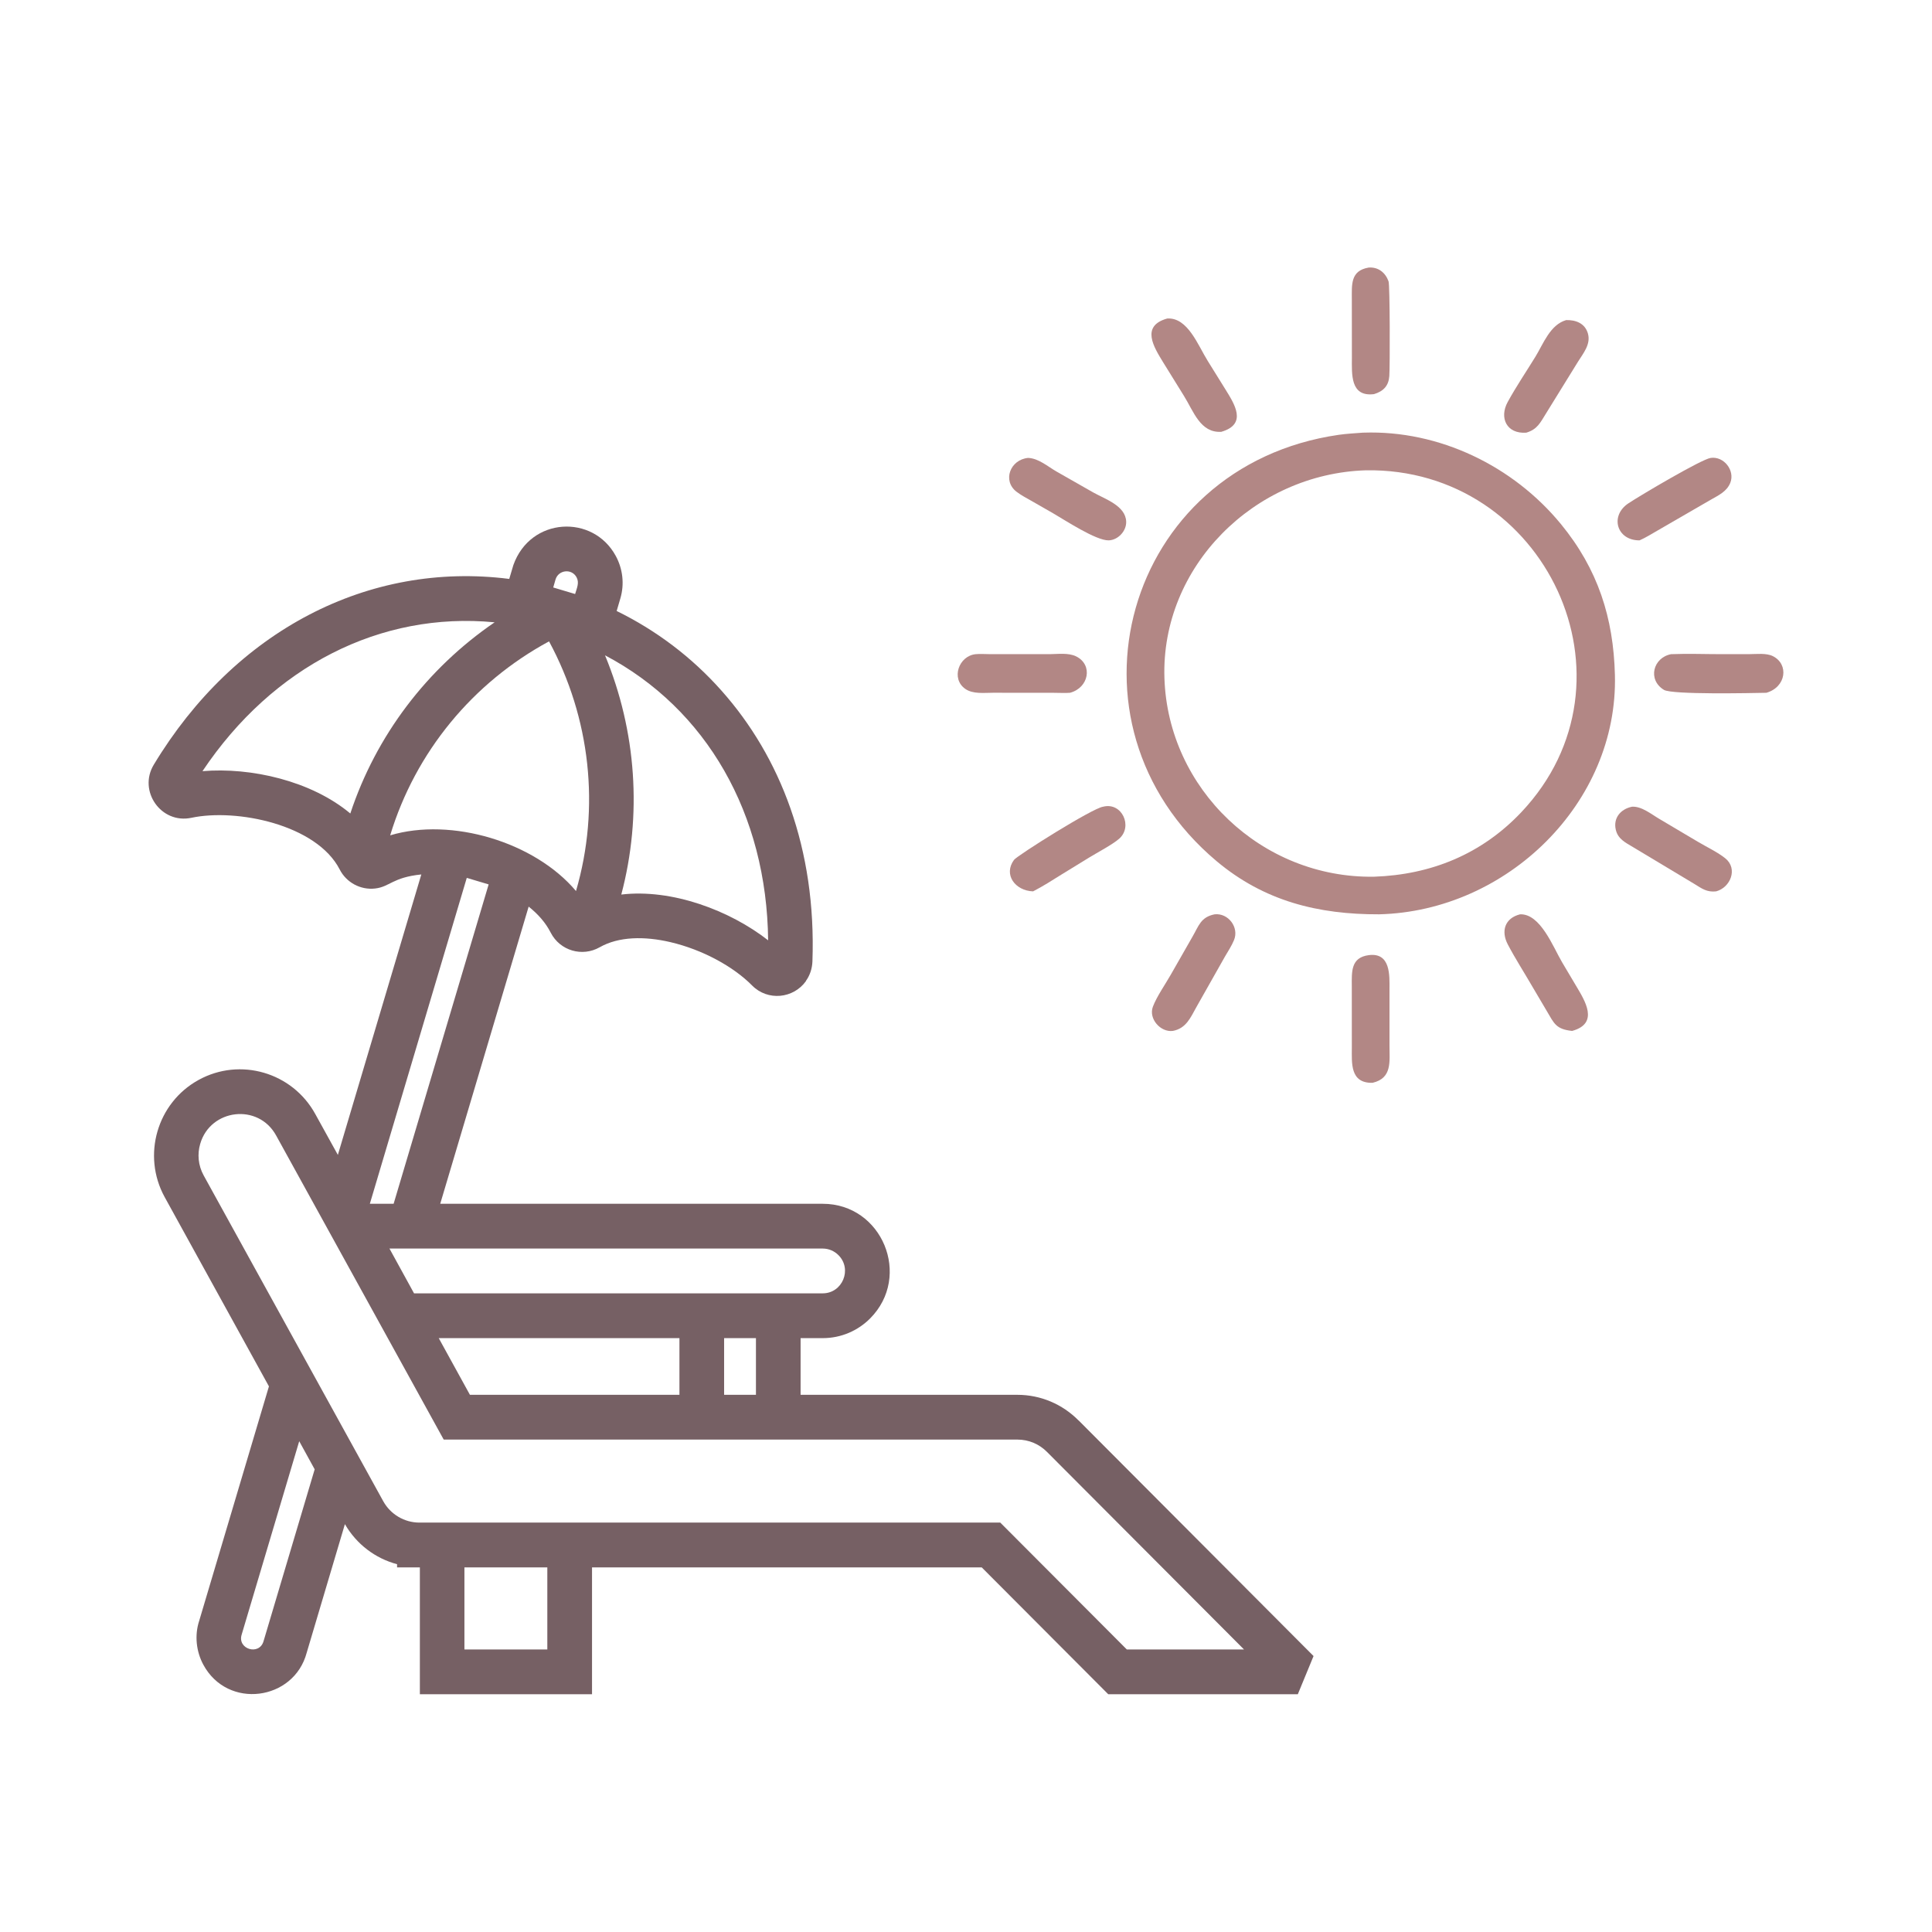 <svg width="65" height="65" viewBox="0 0 65 65" fill="none" xmlns="http://www.w3.org/2000/svg">
<rect width="65" height="65" fill="transparent"/>
<path d="M26.935 45.02V46.927H34.227C35.012 46.927 35.745 47.241 36.29 47.793V47.79L44.193 55.716L43.664 57H37.285L33.029 52.733H19.918V57H14.126V52.733H13.359V52.626C12.626 52.431 11.993 51.953 11.604 51.278L10.317 55.609C9.887 57.216 7.661 57.527 6.84 56.006C6.606 55.572 6.538 55.027 6.702 54.529L9.048 46.643L5.538 40.271C4.772 38.871 5.282 37.102 6.682 36.333C8.081 35.563 9.839 36.08 10.607 37.48L11.367 38.855L14.175 29.42C13.205 29.518 13.114 29.838 12.618 29.893C12.13 29.948 11.653 29.692 11.429 29.253C10.653 27.74 7.958 27.191 6.439 27.514C5.418 27.73 4.639 26.611 5.174 25.727C7.897 21.213 12.396 18.876 17.133 19.477L17.272 19.01C17.847 17.394 19.955 17.29 20.719 18.708C20.948 19.132 21.018 19.644 20.868 20.144L20.747 20.556C22.062 21.2 23.266 22.099 24.273 23.235C26.247 25.452 27.47 28.551 27.333 32.351C27.324 32.586 27.248 32.818 27.114 33.001L27.118 33.005C26.695 33.599 25.828 33.688 25.302 33.154C24.675 32.519 23.635 31.949 22.551 31.696C21.687 31.495 20.82 31.503 20.175 31.87C19.588 32.203 18.842 31.987 18.529 31.38C18.358 31.044 18.109 30.761 17.786 30.502L14.811 40.5H27.68C29.681 40.5 30.688 42.937 29.274 44.358C28.866 44.767 28.303 45.02 27.68 45.02H26.935ZM22.859 46.927V45.02H14.761L15.81 46.927H22.859ZM24.362 45.02V46.927H25.433V45.02H24.362ZM10.587 49.434L10.067 48.488L8.129 55C7.983 55.485 8.719 55.708 8.865 55.222L10.587 49.434ZM6.736 38.483C6.635 38.825 6.666 39.206 6.851 39.544L12.89 50.5C13.137 50.952 13.608 51.226 14.111 51.226H33.653L37.91 55.494H41.853L35.227 48.85C34.965 48.585 34.612 48.433 34.229 48.433H14.928L9.291 38.204C8.689 37.105 7.077 37.306 6.736 38.483ZM12.443 40.5H13.243L16.44 29.755L15.704 29.535L12.443 40.5ZM13.103 42.006L13.93 43.513H27.678C28.344 43.513 28.681 42.701 28.21 42.229C28.073 42.091 27.885 42.006 27.678 42.006H13.103ZM18.414 52.734H15.625V55.494H18.414V52.734ZM20.355 22.047C21.411 24.597 21.609 27.427 20.903 30.096C22.606 29.895 24.556 30.63 25.843 31.636C25.798 27.388 23.775 23.85 20.355 22.047ZM19.379 29.978C20.2 27.165 19.86 24.146 18.472 21.578C15.907 22.965 13.979 25.298 13.127 28.104C15.187 27.488 17.989 28.327 19.379 29.978ZM11.786 27.369C12.653 24.746 14.366 22.492 16.641 20.937C12.802 20.568 9.179 22.41 6.812 25.945C8.44 25.808 10.471 26.269 11.786 27.369ZM18.613 19.765L19.349 19.985C19.413 19.772 19.495 19.604 19.397 19.421C19.233 19.119 18.789 19.172 18.691 19.494L18.613 19.765Z" fill="#766064"/>
<path d="M46.046 9.002C46.37 8.978 46.61 9.17 46.716 9.465C46.764 9.6 46.765 12.337 46.742 12.653C46.718 12.979 46.547 13.163 46.227 13.26C45.424 13.36 45.482 12.588 45.483 12.035L45.481 10.084C45.481 9.574 45.429 9.108 46.046 9.002Z" fill="#B28785"/>
<path d="M57.554 15.406C58.002 15.342 58.376 15.832 58.215 16.241C58.099 16.535 57.821 16.662 57.561 16.811L55.777 17.843C55.575 17.959 55.375 18.085 55.161 18.18C54.388 18.184 54.156 17.354 54.783 16.936C55.195 16.662 57.25 15.447 57.554 15.406Z" fill="#B28785"/>
<path d="M46.047 32.135C46.79 32.036 46.749 32.826 46.748 33.269L46.748 35.194C46.748 35.72 46.84 36.275 46.178 36.43C45.412 36.449 45.482 35.754 45.481 35.245L45.48 33.182C45.478 32.698 45.441 32.216 46.047 32.135Z" fill="#B28785"/>
<path d="M51.141 30.761C51.826 30.734 52.253 31.863 52.555 32.375L53.029 33.173C53.316 33.658 53.817 34.431 52.892 34.684C52.346 34.628 52.285 34.429 52.042 34.019L51.537 33.163C51.269 32.7 50.977 32.248 50.729 31.776C50.492 31.325 50.628 30.89 51.141 30.761Z" fill="#B28785"/>
<path d="M34.588 15.406C34.944 15.418 35.258 15.702 35.555 15.87L36.781 16.568C37.18 16.792 37.867 17.013 37.889 17.545C37.903 17.86 37.62 18.169 37.301 18.18C36.874 18.189 35.829 17.499 35.429 17.268L34.712 16.857C34.539 16.758 34.355 16.664 34.197 16.542C33.718 16.17 33.988 15.464 34.588 15.406Z" fill="#B28785"/>
<path d="M52.692 10.769C53.017 10.761 53.322 10.877 53.422 11.215C53.53 11.58 53.268 11.882 53.087 12.174L52.01 13.917C51.819 14.224 51.721 14.446 51.35 14.557C50.685 14.604 50.435 14.055 50.724 13.526C51.009 13.005 51.348 12.505 51.659 11.999C51.925 11.564 52.151 10.926 52.692 10.769Z" fill="#B28785"/>
<path d="M54.907 27.141C55.23 27.12 55.562 27.397 55.826 27.551L57.123 28.32C57.406 28.489 57.803 28.678 58.05 28.881C58.477 29.23 58.218 29.86 57.737 29.989C57.426 30.023 57.263 29.898 57.01 29.742L54.941 28.5C54.683 28.345 54.433 28.228 54.361 27.913C54.271 27.52 54.524 27.22 54.907 27.141Z" fill="#B28785"/>
<path d="M39.27 10.716C39.963 10.672 40.306 11.623 40.635 12.146L41.224 13.094C41.531 13.59 41.978 14.27 41.089 14.528C40.382 14.57 40.16 13.843 39.831 13.317L39.13 12.185C38.82 11.678 38.37 10.967 39.27 10.716Z" fill="#B28785"/>
<path d="M40.865 30.761C41.327 30.712 41.692 31.202 41.518 31.626C41.438 31.821 41.317 32.003 41.211 32.185L40.254 33.878C40.054 34.234 39.91 34.599 39.459 34.684C39.04 34.737 38.637 34.27 38.787 33.871C38.915 33.53 39.207 33.114 39.393 32.786L40.118 31.517C40.334 31.147 40.394 30.856 40.865 30.761Z" fill="#B28785"/>
<path d="M37.112 27.141C37.747 26.977 38.124 27.807 37.652 28.219C37.424 28.418 36.925 28.678 36.644 28.851L35.719 29.419C35.402 29.617 35.09 29.817 34.757 29.989C34.154 29.969 33.749 29.424 34.116 28.929C34.225 28.781 36.759 27.186 37.112 27.141Z" fill="#B28785"/>
<path d="M56.222 22.009C56.791 21.986 57.37 22.009 57.94 22.009L58.851 22.008C59.091 22.008 59.426 21.964 59.648 22.076C60.191 22.349 60.097 23.115 59.428 23.308C58.929 23.318 56.253 23.376 55.981 23.21C55.422 22.869 55.616 22.125 56.222 22.009Z" fill="#B28785"/>
<path d="M32.826 22.009C32.978 21.994 33.144 22.008 33.297 22.008L35.306 22.009C35.59 22.007 35.946 21.954 36.209 22.085C36.78 22.371 36.632 23.142 35.998 23.308C35.825 23.321 35.642 23.309 35.468 23.309L33.41 23.307C33.112 23.307 32.736 23.358 32.477 23.178C31.983 22.834 32.258 22.065 32.826 22.009Z" fill="#B28785"/>
<path d="M45.843 14.557L45.87 14.556C48.427 14.468 50.912 15.681 52.512 17.628C53.764 19.152 54.282 20.786 54.332 22.706C54.445 27.007 50.707 30.656 46.398 30.761C44.35 30.768 42.531 30.318 40.928 28.97C35.414 24.337 37.824 15.671 45.04 14.629C45.306 14.591 45.575 14.578 45.843 14.557ZM45.95 15.823C42.197 15.941 39.053 19.068 39.176 22.816C39.297 26.539 42.444 29.553 46.227 29.496C48.145 29.43 49.843 28.74 51.178 27.331C55.375 22.897 51.995 15.722 45.95 15.823Z" fill="#B28785"/>
</svg>
